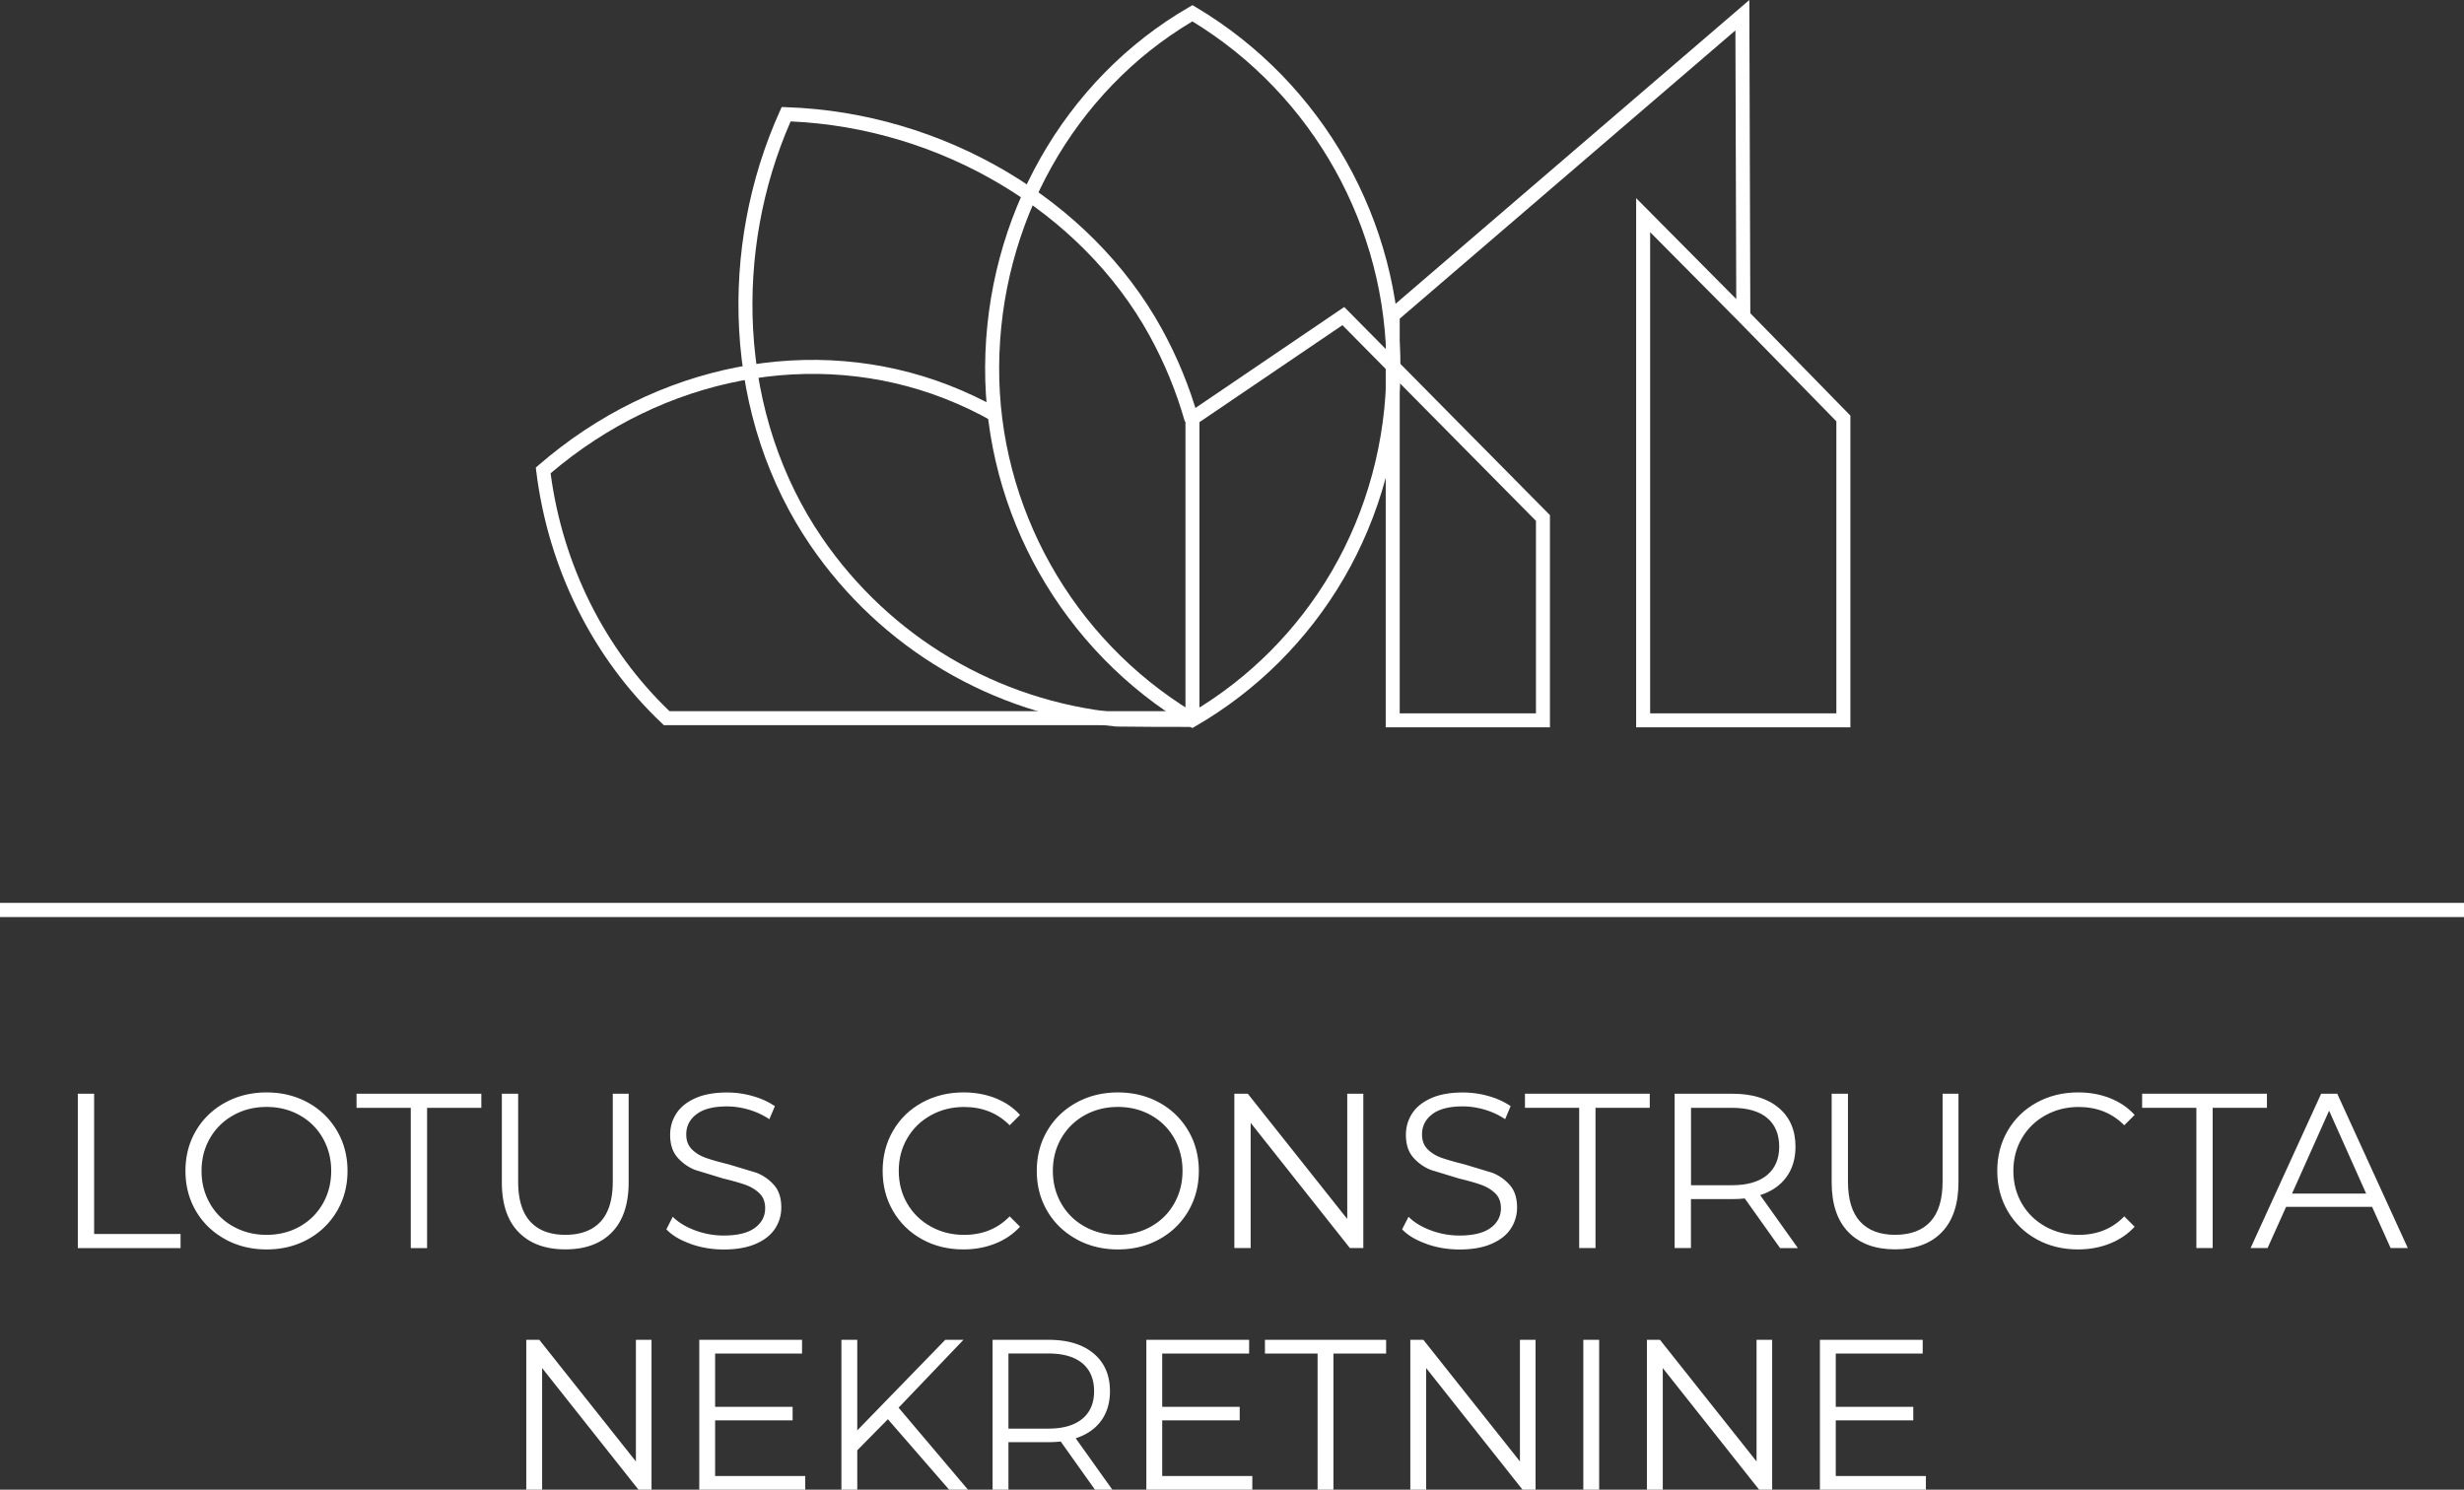 <svg xmlns="http://www.w3.org/2000/svg" viewBox="0 0 755.44 456.79" xmlns:v="https://vecta.io/nano"><rect x="0" y="0" width="755.44" height="456.79" fill="#333333" stroke="none"/><g fill="#fff"><path d="M0 276.85h755.44v4.36H0zm23.86 58.53h5v43h26.5v4.33h-31.5v-47.32zm45.13 44.58c-3.81-2.1-6.78-4.97-8.92-8.62s-3.21-7.75-3.21-12.3 1.07-8.65 3.21-12.3 5.11-6.52 8.92-8.62c3.81-2.09 8.06-3.14 12.74-3.14s8.91 1.04 12.68 3.11c3.76 2.07 6.73 4.95 8.89 8.62s3.24 7.79 3.24 12.34-1.08 8.67-3.24 12.34-5.13 6.55-8.89 8.62-7.99 3.11-12.68 3.11-8.94-1.05-12.74-3.14zm22.88-3.85c3.02-1.69 5.38-4.03 7.1-7.03 1.71-3 2.57-6.34 2.57-10.04s-.86-7.04-2.57-10.04-4.08-5.34-7.1-7.03-6.4-2.54-10.14-2.54-7.13.84-10.17 2.54c-3.04 1.69-5.43 4.03-7.17 7.03s-2.6 6.34-2.6 10.04.87 7.04 2.6 10.04a18.42 18.42 0 0 0 7.17 7.03c3.04 1.69 6.43 2.54 10.17 2.54s7.12-.85 10.14-2.54zm34.07-36.4h-16.63v-4.33h38.26v4.33h-16.63v43h-5v-43zM159 377.83c-3.43-3.52-5.14-8.63-5.14-15.35v-27.11h5v26.91c0 5.5 1.24 9.6 3.72 12.3s6.06 4.06 10.75 4.06 8.34-1.35 10.82-4.06c2.48-2.7 3.72-6.81 3.72-12.3v-26.91h4.87v27.11c0 6.72-1.7 11.83-5.1 15.35s-8.17 5.27-14.3 5.27-10.91-1.76-14.33-5.27zm52.77 3.59c-3.22-1.13-5.71-2.61-7.47-4.46l1.96-3.85c1.71 1.71 3.99 3.1 6.83 4.16a24.94 24.94 0 0 0 8.79 1.59c4.24 0 7.41-.78 9.53-2.33s3.18-3.57 3.18-6.05c0-1.89-.57-3.4-1.72-4.53s-2.56-1.99-4.23-2.6-3.99-1.27-6.96-1.99l-8.52-2.6c-2.12-.83-3.93-2.11-5.44-3.82s-2.26-4.03-2.26-6.96c0-2.39.63-4.56 1.89-6.52s3.2-3.53 5.81-4.7 5.86-1.76 9.74-1.76c2.7 0 5.35.37 7.94 1.12 2.59.74 4.83 1.77 6.73 3.08l-1.69 3.99c-1.98-1.31-4.1-2.29-6.35-2.94s-4.46-.98-6.63-.98c-4.15 0-7.27.8-9.36 2.4-2.1 1.6-3.14 3.66-3.14 6.19 0 1.89.57 3.41 1.72 4.56s2.59 2.03 4.33 2.64c1.73.61 4.07 1.27 7 1.99l8.42 2.54c2.14.83 3.95 2.1 5.44 3.79s2.23 3.98 2.23 6.86c0 2.39-.64 4.56-1.93 6.52-1.28 1.96-3.26 3.52-5.92 4.66-2.66 1.15-5.93 1.72-9.8 1.72-3.52 0-6.89-.56-10.11-1.69z"/><use href="#B"/><path d="M330 379.96c-3.81-2.1-6.78-4.97-8.92-8.62s-3.21-7.75-3.21-12.3 1.07-8.65 3.21-12.3 5.11-6.52 8.92-8.62 8.06-3.14 12.74-3.14 8.91 1.04 12.68 3.11c3.76 2.07 6.73 4.95 8.89 8.62s3.24 7.79 3.24 12.34-1.08 8.66-3.24 12.34c-2.16 3.67-5.13 6.55-8.89 8.62s-7.99 3.11-12.68 3.11-8.94-1.05-12.74-3.14zm22.88-3.85c3.02-1.69 5.38-4.03 7.1-7.03 1.71-3 2.57-6.34 2.57-10.04s-.86-7.04-2.57-10.04-4.08-5.34-7.1-7.03-6.4-2.54-10.14-2.54-7.13.85-10.17 2.54-5.43 4.03-7.17 7.03-2.6 6.34-2.6 10.04.87 7.04 2.6 10.04a18.42 18.42 0 0 0 7.17 7.03c3.04 1.69 6.43 2.54 10.17 2.54s7.12-.84 10.14-2.54zm65.1-40.73v47.32h-4.12l-30.42-38.4v38.4h-5v-47.32h4.12l30.49 38.4v-38.4h4.93zm19.37 46.04c-3.22-1.13-5.71-2.61-7.47-4.46l1.96-3.85c1.71 1.71 3.99 3.1 6.83 4.16a24.94 24.94 0 0 0 8.79 1.59c4.24 0 7.41-.78 9.53-2.33s3.18-3.57 3.18-6.05c0-1.89-.57-3.4-1.72-4.53s-2.56-1.99-4.23-2.6-3.99-1.27-6.96-1.99l-8.52-2.6c-2.12-.83-3.93-2.11-5.44-3.82s-2.26-4.03-2.26-6.96c0-2.39.63-4.56 1.89-6.52s3.2-3.53 5.81-4.7 5.86-1.76 9.74-1.76a28.78 28.78 0 0 1 7.94 1.11c2.59.74 4.83 1.77 6.73 3.08l-1.69 3.99c-1.98-1.31-4.1-2.29-6.35-2.94s-4.46-.98-6.63-.98c-4.15 0-7.27.8-9.36 2.4-2.1 1.6-3.14 3.66-3.14 6.19 0 1.89.57 3.41 1.72 4.56s2.59 2.03 4.33 2.64c1.73.61 4.07 1.27 7 2l8.42 2.54c2.14.83 3.95 2.1 5.44 3.79s2.23 3.98 2.23 6.86c0 2.39-.64 4.56-1.93 6.52-1.28 1.96-3.26 3.51-5.92 4.66s-5.93 1.72-9.8 1.72c-3.52 0-6.89-.56-10.11-1.69z"/><use href="#C"/><path d="M545.75 382.7l-10.82-15.21c-1.22.14-2.48.2-3.79.2h-12.71v15.01h-5v-47.32h17.71c6.04 0 10.77 1.44 14.2 4.33 3.42 2.88 5.14 6.85 5.14 11.9 0 3.7-.94 6.82-2.81 9.36-1.87 2.55-4.54 4.38-8.01 5.51l11.56 16.23h-5.48zm-3.98-22.38c2.48-2.07 3.72-4.98 3.72-8.72s-1.24-6.77-3.72-8.82-6.06-3.08-10.75-3.08h-12.57v23.73h12.57c4.69 0 8.27-1.04 10.75-3.11zm24.94 17.51c-3.43-3.52-5.14-8.63-5.14-15.35v-27.11h5v26.91c0 5.5 1.24 9.6 3.72 12.3s6.06 4.06 10.75 4.06 8.34-1.35 10.82-4.06c2.48-2.7 3.72-6.8 3.72-12.3v-26.91h4.87v27.11c0 6.72-1.7 11.83-5.1 15.35s-8.17 5.27-14.3 5.27-10.91-1.76-14.33-5.27z"/><use href="#B" x="341.73"/><use href="#C" x="189.22"/><path d="M727.27 370.06H700.9l-5.68 12.64h-5.21l21.63-47.32h4.94l21.63 47.32h-5.27l-5.68-12.64zm-1.83-4.06l-11.36-25.42L702.72 366h22.71zM365.58 222.9c-7.89 0-15.35 0-23.16-.11h-.18c-38-3.75-72.16-23.97-93.73-55.49-13-19-20.57-41.87-21.9-66.14-1.25-22.99 3.06-46.17 12.46-67.03l.59-1.31 1.44.05c48.03 1.59 93.19 28.23 115.04 67.86 4.78 8.67 8.57 17.88 11.25 27.38l-4.13 1.17c-2.6-9.19-6.26-18.09-10.88-26.47-20.92-37.94-63.97-63.56-109.98-65.58-8.72 19.9-12.69 41.89-11.51 63.72 1.28 23.48 8.59 45.59 21.15 63.95 20.84 30.45 53.82 49.99 90.52 53.62l23.02.1v4.29z"/><path d="M365.57 223.25l-1.08-.64c-38.77-23.05-62.7-65.26-62.46-110.15.25-45.84 24.19-88.09 62.48-110.25l1.09-.63 1.08.64c38.91 23.13 62.92 65.66 62.67 110.99-.13 22.72-6.13 44.9-17.36 64.16-10.95 18.77-26.63 34.42-45.33 45.24l-1.09.63zm0-216.69c-36.33 21.57-59 62.03-59.24 105.91-.24 42.96 22.44 83.37 59.27 105.79 17.58-10.42 32.32-25.29 42.68-43.05 10.86-18.61 16.66-40.05 16.78-62.02.24-43.39-22.52-84.13-59.49-106.63z"/><path d="M365.58 222.37H203.54l-.62-.59c-21.15-19.99-34.83-47.42-38.51-77.26l-.14-1.14.86-.75c36.07-31.26 84.29-40.65 125.84-24.49 5.31 2.07 10.5 4.53 15.43 7.31l-2.12 3.74c-4.74-2.69-9.75-5.06-14.87-7.05-39.73-15.45-85.84-6.63-120.6 22.99 3.72 28.11 16.63 53.94 36.44 72.94h160.33v4.29z"/><path d="M567.31 223.03h-65.68V60.76l30.69 30.94-.26-82.38-102.92 88.4v13.65l46.06 46.59v65.07h-50.35V113.14l-13.27-13.43-43.84 29.74v91.54h-4.29v-93.82l48.68-33.03 12.73 12.88V95.74L536.33 0l.3 96.05 30.68 31.39v95.58zm-61.39-4.3h57.09v-89.54l-30.06-30.75-27.03-27.25v147.54zm-76.78 0h41.77v-59.01l-41.77-42.25v101.25z"/><use href="#D"/><use href="#E"/><path d="M272.22 435.19l-9.39 9.52v12.08h-4.86v-45.95h4.86v27.77l26.98-27.77h5.58l-19.89 20.81 21.27 25.14h-5.78l-18.77-21.6zm63.48 21.6l-10.5-14.77a33.63 33.63 0 0 1-3.68.2h-12.34v14.57h-4.86v-45.95h17.2c5.86 0 10.46 1.4 13.79 4.2s4.99 6.65 4.99 11.55c0 3.59-.91 6.62-2.72 9.09-1.82 2.47-4.41 4.26-7.78 5.35l11.22 15.75h-5.32zm-3.87-21.73c2.41-2.01 3.61-4.83 3.61-8.47s-1.2-6.58-3.61-8.57-5.89-2.99-10.44-2.99h-12.21v23.04h12.21c4.55 0 8.03-1.01 10.44-3.02z"/><use href="#E" x="137.07"/><path d="M403.97 415.04h-16.15v-4.2h37.15v4.2h-16.15v41.75h-4.86v-41.75zm66.82-4.2v45.95h-4l-29.54-37.29v37.29h-4.86v-45.95h4L466 448.13v-37.29h4.79zm14.64 0h4.86v45.95h-4.86v-45.95z"/><use href="#D" x="343.58"/><use href="#E" x="343.58"/></g><defs ><path id="B" d="M282.68 380c-3.76-2.07-6.72-4.95-8.86-8.62s-3.21-7.78-3.21-12.34 1.07-8.66 3.21-12.34c2.14-3.67 5.1-6.55 8.89-8.62s8.02-3.11 12.71-3.11c3.52 0 6.76.59 9.74 1.76 2.97 1.17 5.5 2.88 7.57 5.14l-3.18 3.18c-3.7-3.74-8.36-5.61-13.99-5.61-3.74 0-7.14.86-10.21 2.57s-5.47 4.06-7.2 7.03c-1.74 2.97-2.6 6.31-2.6 10.01s.87 7.03 2.6 10.01c1.73 2.97 4.13 5.32 7.2 7.03 3.06 1.71 6.47 2.57 10.21 2.57 5.68 0 10.34-1.89 13.99-5.68l3.18 3.18c-2.07 2.25-4.61 3.98-7.61 5.17-3 1.2-6.25 1.79-9.77 1.79-4.69 0-8.91-1.04-12.68-3.11z"/><path id="C" d="M484.17,339.7h-16.63v-4.33h38.26v4.33h-16.63v43h-5v-43Z"/><path id="D" d="M199.75,410.84v45.95h-4l-29.54-37.29v37.29h-4.86v-45.95h4l29.61,37.29v-37.29h4.79Z"/><path id="E" d="M246.88,452.59v4.2h-32.49v-45.95h31.51v4.2h-26.65v16.35h23.76v4.14h-23.76v17.07h27.64Z"/></defs></svg>